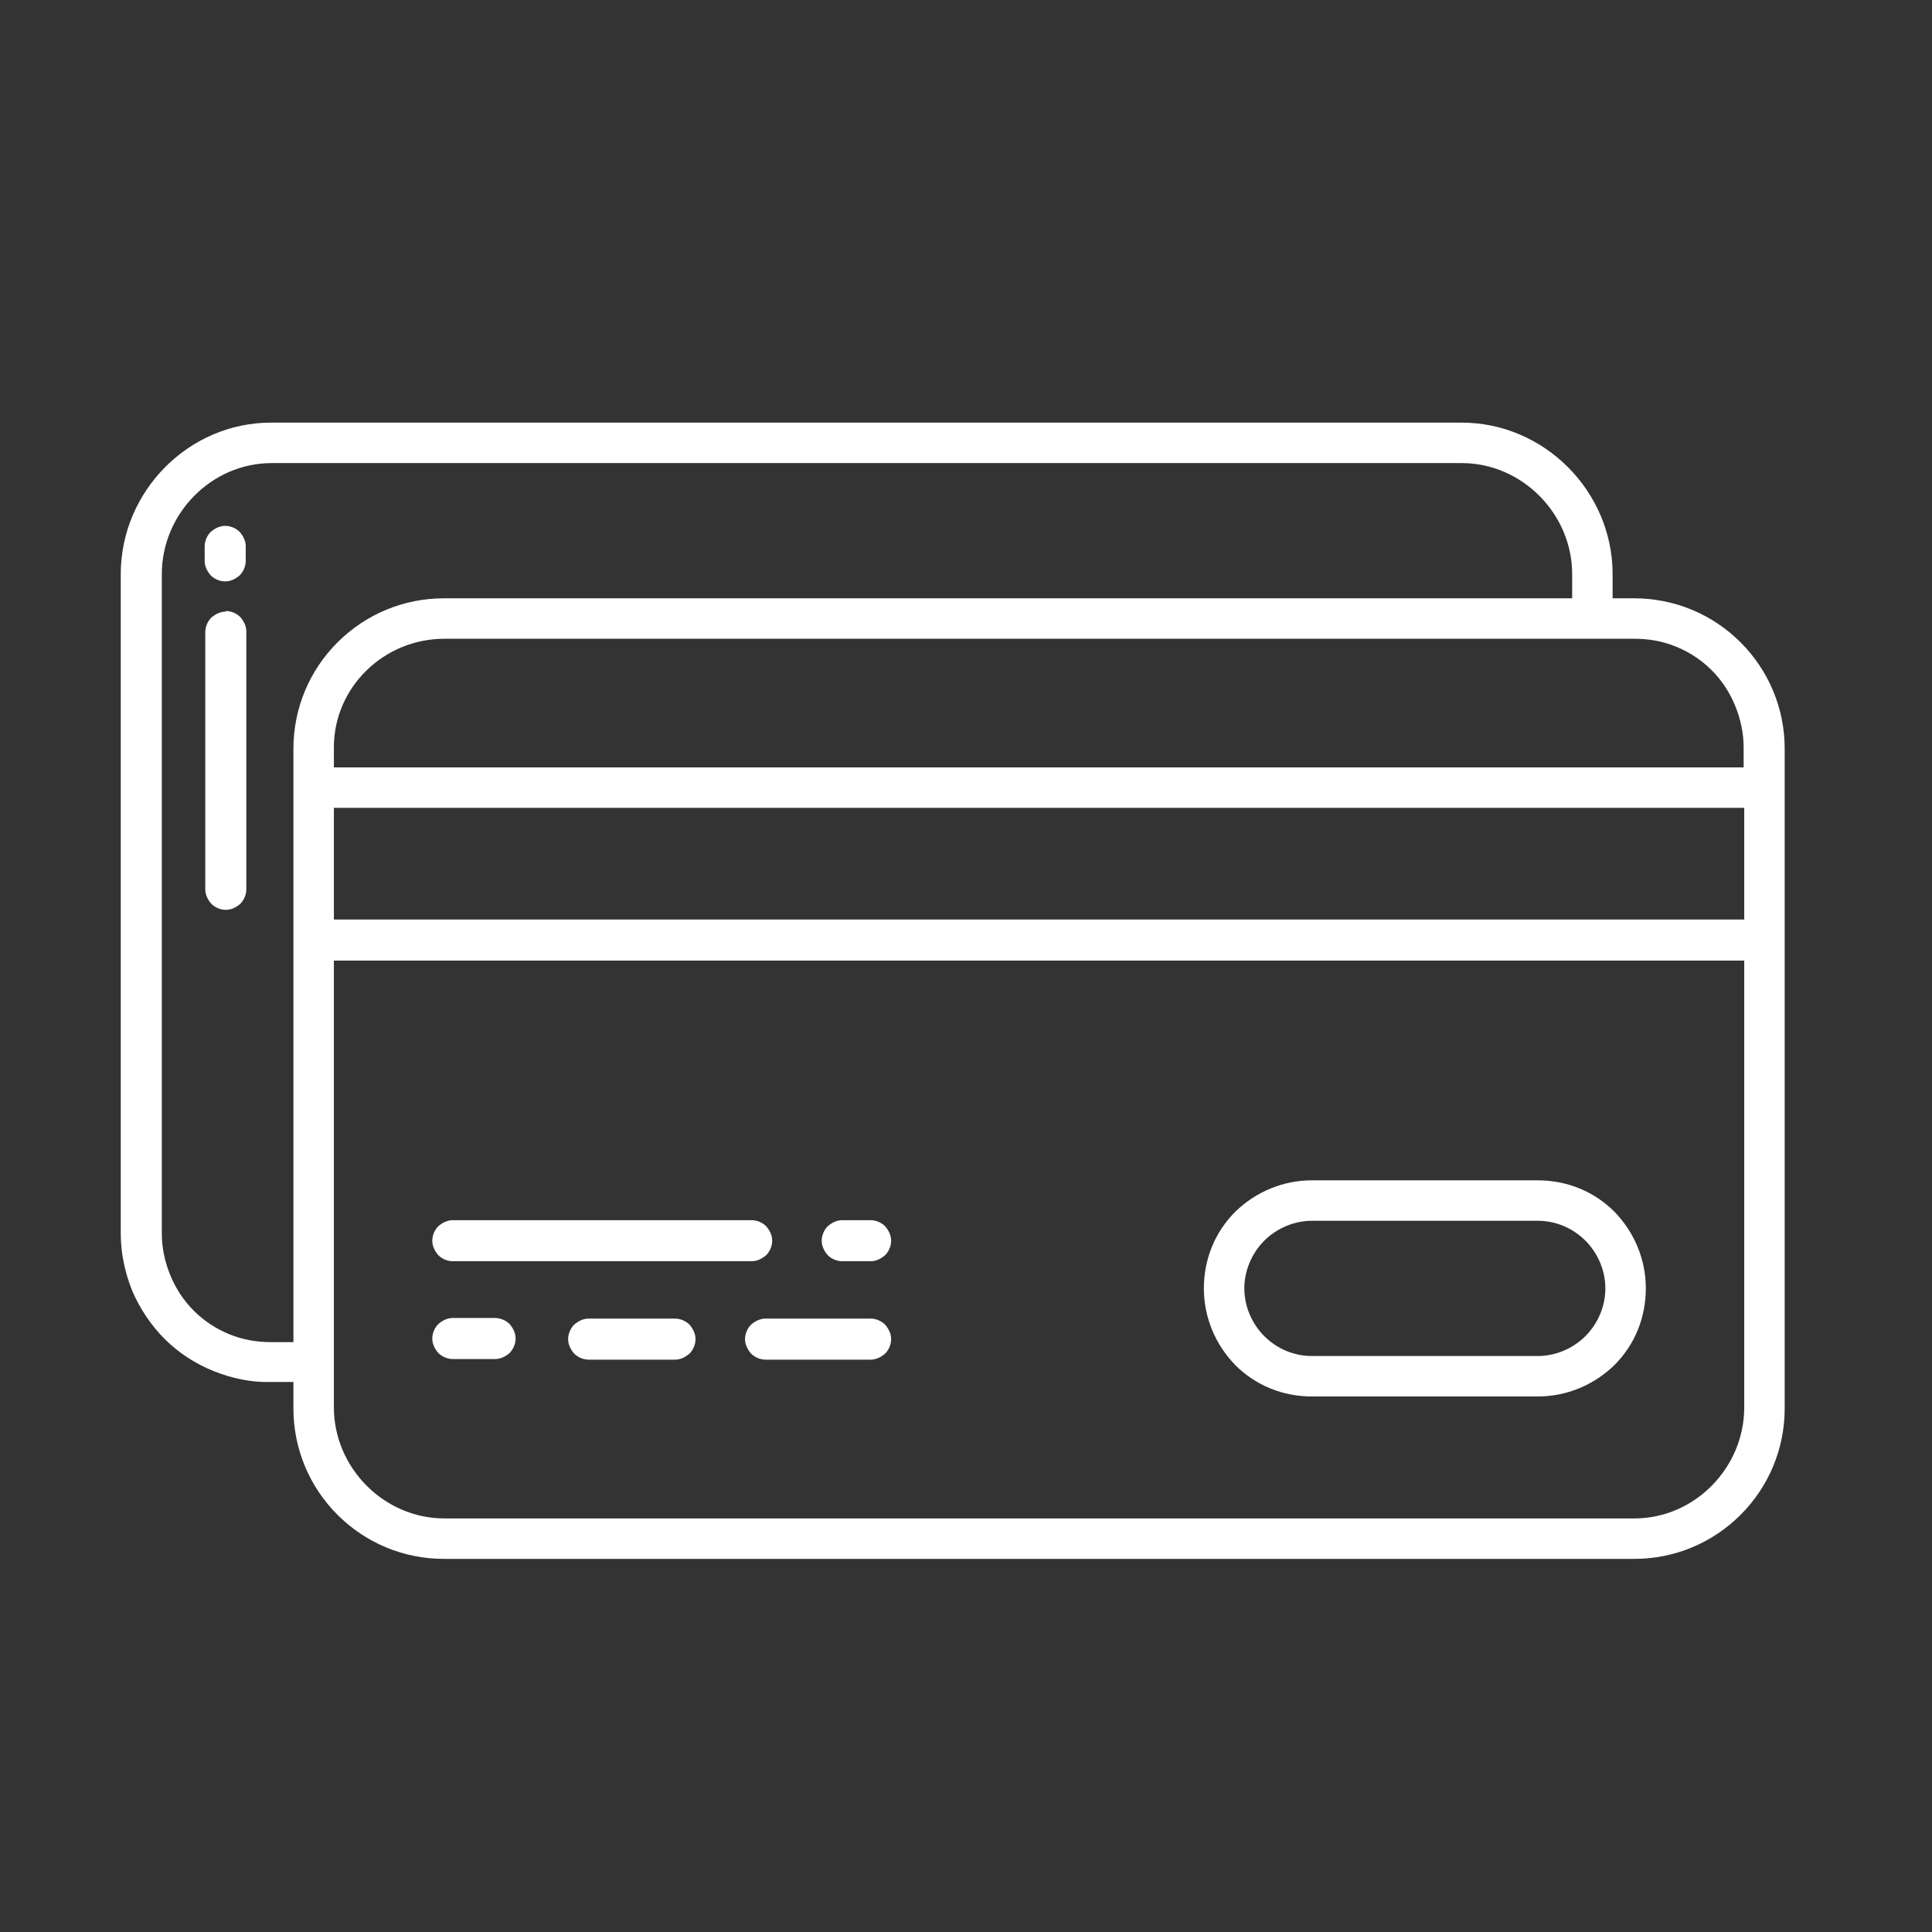 <svg width="32" height="32" viewBox="0 0 32 32" fill="none" xmlns="http://www.w3.org/2000/svg">
<rect x="0" y="0" width="32" height="32" fill="#333333" stroke="none"/>
<path d="M5.19 22.23H4.49C4.25 22.23 4.02 22.19 3.8 22.1C3.58 22.01 3.38 21.88 3.21 21.71C3.04 21.54 2.91 21.34 2.82 21.12C2.73 20.9 2.68 20.67 2.68 20.43V9.51C2.68 8.51 3.5 7.67 4.5 7.67H24.21C25.21 7.67 26.04 8.51 26.04 9.51V10.25H26.71V9.51C26.71 8.14 25.58 7 24.21 7H4.49C3.12 7 2 8.14 2 9.51V20.43C2 20.76 2.07 21.08 2.19 21.38C2.32 21.68 2.5 21.95 2.73 22.18C2.96 22.41 3.24 22.59 3.54 22.71C3.84 22.83 4.16 22.9 4.49 22.89H5.19V22.22V22.23Z" fill="white"/>
<path d="M4.07 9.05C4.07 8.96 4.03 8.88 3.97 8.81C3.91 8.75 3.82 8.71 3.73 8.71C3.64 8.71 3.56 8.75 3.49 8.81C3.43 8.87 3.39 8.96 3.39 9.05V9.29C3.39 9.38 3.43 9.46 3.49 9.53C3.55 9.59 3.64 9.63 3.73 9.63C3.82 9.63 3.9 9.59 3.97 9.53C4.03 9.47 4.07 9.38 4.07 9.29V9.05Z" fill="white"/>
<path d="M3.74 10.13C3.65 10.13 3.57 10.17 3.5 10.23C3.44 10.29 3.4 10.38 3.4 10.47V14.73C3.4 14.82 3.44 14.9 3.5 14.97C3.56 15.03 3.65 15.07 3.74 15.07C3.83 15.07 3.91 15.03 3.98 14.97C4.04 14.91 4.08 14.82 4.08 14.73V10.46C4.08 10.37 4.04 10.29 3.98 10.22C3.92 10.16 3.83 10.12 3.74 10.12V10.13Z" fill="white"/>
<path d="M29.56 12.4C29.56 11.74 29.3 11.11 28.83 10.64C28.36 10.17 27.73 9.91 27.07 9.91H7.35C6.69 9.91 6.06 10.17 5.59 10.64C5.12 11.11 4.86 11.74 4.86 12.4V23.33C4.86 23.99 5.12 24.62 5.59 25.09C6.06 25.56 6.69 25.82 7.35 25.82H27.07C27.73 25.82 28.36 25.56 28.83 25.09C29.3 24.62 29.56 23.99 29.56 23.33V12.4ZM5.53 15.23V13.38H28.89V15.23H5.53ZM7.36 10.58H27.07C27.31 10.58 27.54 10.62 27.76 10.71C27.98 10.8 28.18 10.93 28.35 11.1C28.52 11.27 28.65 11.47 28.74 11.69C28.83 11.91 28.88 12.14 28.88 12.38V12.71H5.53V12.38C5.53 11.38 6.36 10.58 7.36 10.58ZM5.53 15.91H28.89V23.31C28.89 24.31 28.07 25.15 27.07 25.15H7.36C6.36 25.15 5.53 24.31 5.53 23.31V15.91Z" fill="white"/>
<path d="M21.73 23.13H25.47C25.95 23.13 26.4 22.94 26.74 22.61C27.08 22.27 27.26 21.82 27.26 21.34C27.26 20.86 27.07 20.41 26.74 20.07C26.4 19.73 25.95 19.55 25.47 19.55H21.73C21.25 19.55 20.8 19.74 20.46 20.07C20.12 20.41 19.94 20.86 19.94 21.34C19.94 21.82 20.13 22.27 20.46 22.61C20.8 22.95 21.25 23.13 21.73 23.13ZM21.73 20.22H25.47C25.77 20.22 26.05 20.34 26.26 20.55C26.47 20.76 26.59 21.05 26.59 21.34C26.59 21.63 26.47 21.92 26.26 22.13C26.05 22.34 25.76 22.46 25.47 22.46H21.73C21.43 22.46 21.15 22.34 20.94 22.13C20.73 21.92 20.61 21.63 20.61 21.34C20.61 21.05 20.73 20.76 20.94 20.55C21.15 20.34 21.44 20.22 21.73 20.22Z" fill="white"/>
<path d="M7.5 20.89H12.45C12.54 20.89 12.62 20.85 12.69 20.79C12.75 20.73 12.79 20.64 12.79 20.55C12.79 20.46 12.75 20.38 12.69 20.31C12.63 20.25 12.54 20.21 12.45 20.21H7.5C7.41 20.21 7.33 20.25 7.26 20.31C7.2 20.37 7.16 20.46 7.16 20.55C7.16 20.64 7.2 20.72 7.26 20.79C7.32 20.85 7.41 20.89 7.5 20.89Z" fill="white"/>
<path d="M13.95 20.89H14.42C14.51 20.89 14.59 20.85 14.66 20.79C14.72 20.73 14.76 20.64 14.76 20.55C14.76 20.46 14.72 20.38 14.66 20.31C14.6 20.25 14.51 20.21 14.42 20.21H13.95C13.86 20.21 13.78 20.25 13.71 20.31C13.65 20.37 13.61 20.46 13.61 20.55C13.61 20.64 13.65 20.72 13.71 20.79C13.77 20.85 13.86 20.89 13.95 20.89Z" fill="white"/>
<path d="M7.5 22.51H8.2C8.29 22.51 8.37 22.47 8.44 22.41C8.5 22.35 8.54 22.26 8.54 22.17C8.54 22.08 8.5 22 8.44 21.93C8.38 21.87 8.29 21.83 8.2 21.83H7.5C7.41 21.83 7.33 21.87 7.26 21.93C7.2 21.99 7.16 22.08 7.16 22.17C7.16 22.26 7.2 22.34 7.26 22.41C7.32 22.47 7.41 22.51 7.5 22.51Z" fill="white"/>
<path d="M11.18 21.84H9.75C9.66 21.84 9.58 21.88 9.51 21.94C9.45 22 9.41 22.09 9.41 22.18C9.41 22.27 9.45 22.35 9.51 22.42C9.57 22.48 9.66 22.52 9.75 22.52H11.18C11.27 22.52 11.35 22.48 11.42 22.42C11.48 22.36 11.52 22.27 11.52 22.18C11.52 22.09 11.48 22.01 11.42 21.94C11.36 21.88 11.27 21.84 11.18 21.84Z" fill="white"/>
<path d="M14.42 21.84H12.68C12.59 21.84 12.51 21.88 12.44 21.94C12.38 22 12.34 22.09 12.34 22.18C12.34 22.27 12.38 22.35 12.44 22.42C12.5 22.48 12.59 22.52 12.68 22.52H14.42C14.51 22.52 14.59 22.48 14.66 22.42C14.72 22.36 14.76 22.27 14.76 22.18C14.76 22.09 14.72 22.01 14.66 21.94C14.6 21.88 14.51 21.84 14.42 21.84Z" fill="white"/>
</svg>
